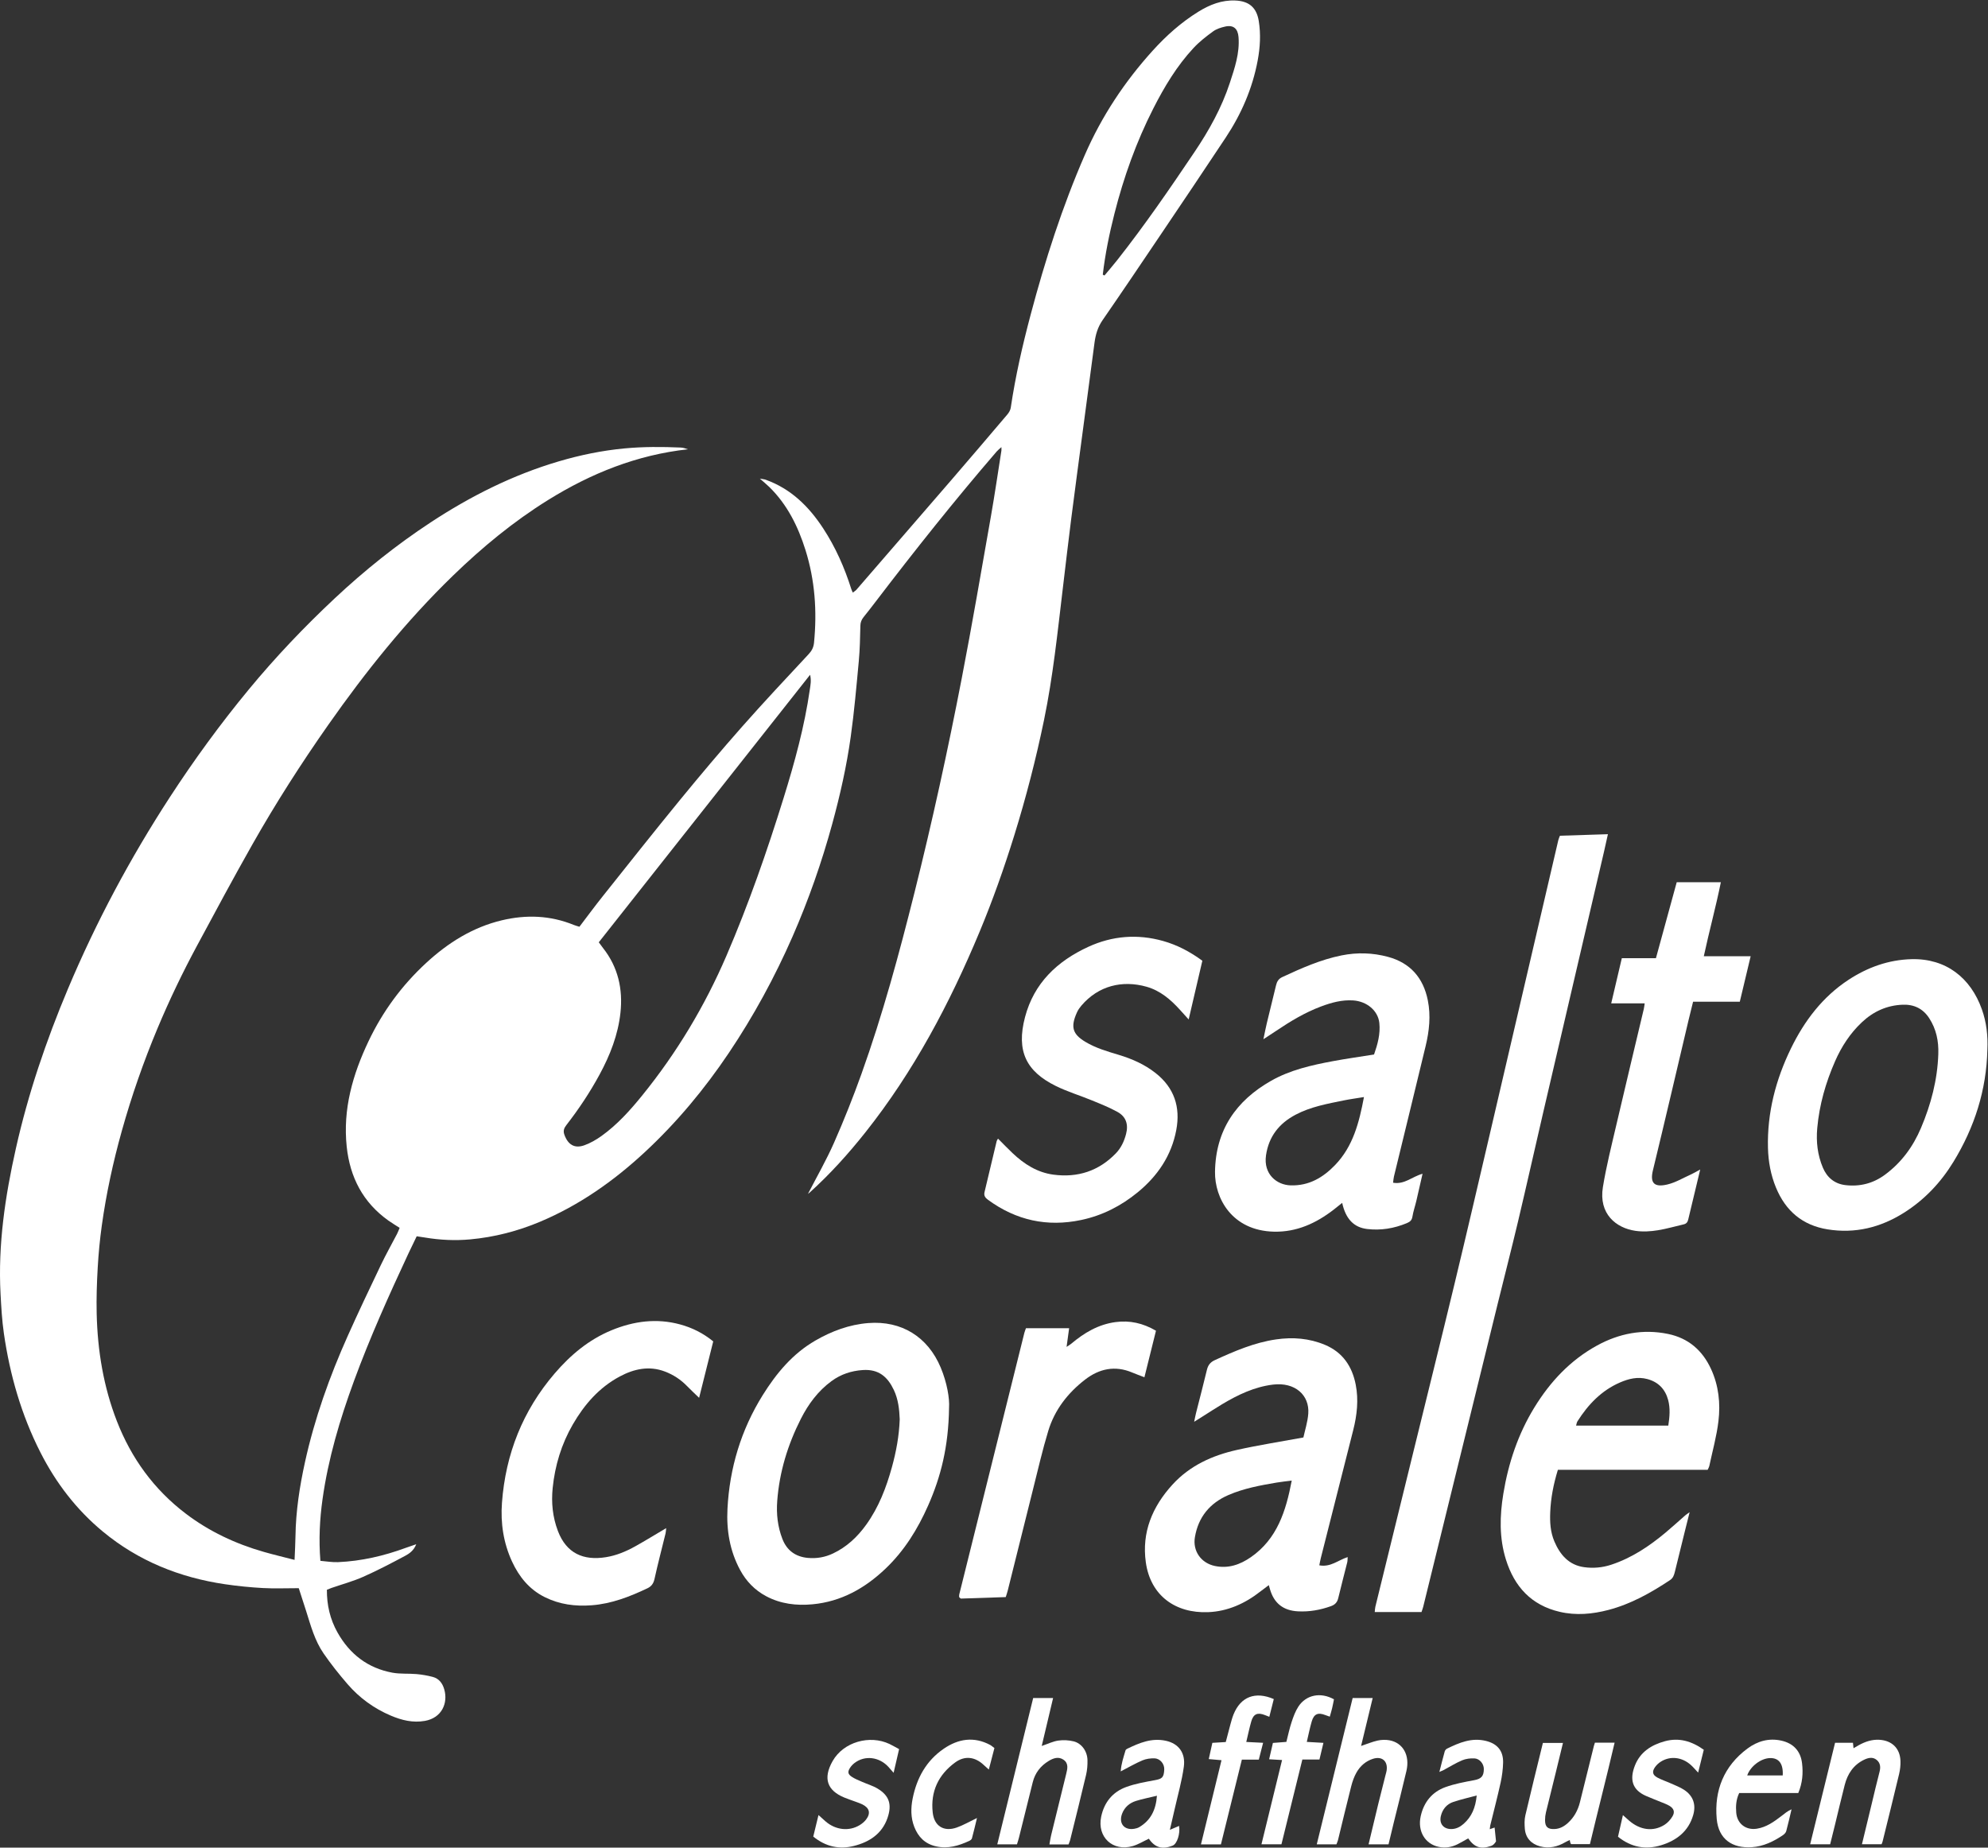 <?xml version="1.0" encoding="UTF-8" standalone="no"?>
<svg xmlns="http://www.w3.org/2000/svg" xmlns:svg="http://www.w3.org/2000/svg" version="1.1" id="svg2" width="493.563" height="458.729" viewBox="0 0 493.563 458.729">
  <rect x="0" y="0" width="493.563" height="458.729" fill="#333333" stroke="none"/>
  <defs id="defs6"></defs>
  <g id="g8" transform="matrix(1.333,0,0,-1.333,1.4387755e-5,458.73)">
    <g id="g10" transform="scale(0.1)" style="fill:#ffffff;fill-opacity:1">
      <path d="m 1055.24,1346.31 c 22.97,29.58 43.61,60.68 61.48,93.65 19.6,36.16 34.45,74.1 38.87,115.1 4.73,43.93 -4.34,84.93 -32.39,120.45 -2.39,3.03 -4.61,6.21 -7.97,10.75 l 393.57,498.28 c 2.57,-10.81 0.7,-19.18 -0.48,-27.38 -9.89,-68.86 -28.26,-135.73 -48.82,-201.98 -30.93,-99.67 -65.26,-198.18 -106.53,-294.07 -40.32,-93.67 -92.39,-180.51 -156.63,-259.82 -22.63,-27.95 -46.7,-54.76 -76.16,-75.83 -9.75,-6.97 -20.56,-13.21 -31.79,-17.24 -18.39,-6.57 -30.53,1.16 -37.22,19.63 -2.83,7.82 -0.29,12.84 4.07,18.46 z M 2075.7,3043.57 c 17.23,67.9 40.66,133.52 72.48,195.98 20.54,40.32 43.74,79.03 74.7,112.31 10.79,11.61 23.58,21.58 36.44,30.95 6.4,4.66 14.78,7.31 22.67,9.07 15.29,3.41 23.52,-3.85 24.78,-19.69 2.36,-29.82 -7.09,-57.39 -16.11,-84.94 -15.22,-46.45 -38.74,-88.71 -65.93,-129.12 -46.05,-68.42 -92.72,-136.39 -143.83,-201.19 -7.71,-9.78 -15.89,-19.19 -23.84,-28.77 -1.05,0.54 -2.08,1.08 -3.13,1.62 4.48,38.44 12.24,76.27 21.77,113.78 z M 1200.56,1295.03 c 59.67,55.36 111.47,117.61 156.87,185.16 46.17,68.69 85.52,141.06 118.72,216.87 29.83,68.15 54.32,138.15 73.92,209.84 14.59,53.35 26.74,107.34 34.4,162.09 6.57,46.97 10.68,94.29 15.08,141.53 2.01,21.71 2.36,43.6 2.89,65.42 0.15,6.29 2.1,11.14 5.87,15.85 7.9,9.84 15.64,19.81 23.29,29.84 72.45,94.91 146.74,188.33 224.72,278.78 2.25,2.61 5.08,4.72 8.81,8.14 0,-3.67 0.19,-5.15 -0.03,-6.57 -6.43,-40.66 -12.34,-81.41 -19.47,-121.95 -17.74,-100.72 -34.96,-201.54 -54.37,-301.94 -25.85,-133.8 -54.92,-266.94 -88.04,-399.16 -28.54,-113.92 -59.16,-227.27 -98.8,-337.91 -15.53,-43.35 -32.59,-86.26 -51.19,-128.39 -14.41,-32.6 -32.3,-63.67 -48.39,-94.94 0.44,0.35 1.84,1.29 3.07,2.41 37.92,34.26 72.06,72.07 103.78,112.04 90.09,113.52 157.18,240.25 212.68,373.46 24.46,58.7 45.68,118.63 64.57,179.39 22.03,70.92 40.56,142.73 55.58,215.46 16.68,80.78 25.1,162.73 34.89,244.49 5.18,43.28 10.17,86.59 15.67,129.83 7.04,55.23 14.51,110.42 21.83,165.62 7.19,54.27 14.45,108.53 21.62,162.79 1.99,15.03 6.04,28.88 14.96,41.79 36.71,53.12 72.78,106.67 108.87,160.22 40.44,60.01 80.9,120 120.82,180.34 28.94,43.75 49.49,91.15 59.2,142.99 4.59,24.5 6.04,49.02 2.03,73.73 -4.07,25.09 -18.06,37.01 -43.58,38.13 -25.4,1.1 -47.75,-7.83 -68.66,-20.73 -32,-19.75 -59.77,-44.52 -85.06,-72.4 -52.64,-58.07 -95.34,-122.68 -126.61,-194.41 -41.95,-96.25 -73.94,-196.02 -100.89,-297.41 -15.21,-57.21 -28.41,-114.84 -37.09,-173.46 -0.65,-4.42 -3.33,-9.04 -6.28,-12.53 -34.84,-41.06 -69.77,-82.04 -104.94,-122.82 -58.6,-67.96 -117.37,-135.78 -176.13,-203.6 -1.68,-1.94 -4.07,-3.27 -6.85,-5.44 -1.34,3.12 -2.23,4.78 -2.79,6.55 -12.62,40 -29.42,78.05 -52.46,113.22 -26.69,40.76 -60.07,73.61 -106.96,90.44 -2.62,0.94 -5.53,1.09 -10.87,2.07 7.35,-6.48 12.61,-10.75 17.44,-15.46 33.58,-32.79 53.68,-73.52 67.5,-117.53 17.66,-56.26 21.7,-113.96 15.93,-172.53 -0.86,-8.77 -4.09,-15.06 -10.1,-21.5 -41.66,-44.73 -83.54,-89.3 -123.99,-135.12 -39.48,-44.72 -77.94,-90.39 -115.74,-136.55 -48.57,-59.32 -96.13,-119.47 -143.91,-179.44 -14.76,-18.53 -28.8,-37.62 -43.21,-56.52 -4.01,1.28 -7.31,2.09 -10.43,3.36 -43.78,17.86 -88.718,19.49 -134.218,8.61 -54.301,-12.99 -100.055,-41.86 -140.59,-79.19 -45.129,-41.56 -80.981,-90.21 -107.418,-145.72 -29.656,-62.28 -48.176,-126.84 -40.758,-196.72 6.035,-56.91 30.242,-103.77 77.496,-137.49 6.653,-4.76 13.715,-8.92 21.074,-13.67 -1.695,-4.01 -2.945,-7.61 -4.683,-10.97 -10.063,-19.39 -20.84,-38.44 -30.258,-58.14 -20.918,-43.76 -41.762,-87.569 -61.578,-131.831 -33.969,-75.89 -61.844,-153.988 -79.75,-235.308 -10.012,-45.461 -17.086,-91.442 -17.738,-138.2 -0.196,-13.929 -1.047,-27.859 -1.688,-43.98 -20.074,5.187 -38.855,9.617 -57.375,14.93 C 438.496,566.02 389.473,589 345.703,622.332 286.625,667.309 244.633,725.23 217.758,794.23 192.66,858.648 181.68,925.891 180.059,994.68 c -0.672,28.57 0.312,57.24 1.945,85.79 1.488,26.09 3.984,52.2 7.582,78.07 8.285,59.62 21.055,118.37 37.266,176.33 18.187,65.02 40.375,128.66 66.453,190.97 21.945,52.43 46.496,103.6 73.398,153.62 34.024,63.27 67.981,126.6 103.375,189.11 43.324,76.51 90.719,150.54 141.235,222.53 69.546,99.12 144.957,193.29 232.078,277.78 54.554,52.9 112.808,101.01 177.429,141.16 80.07,49.75 165.73,84.13 260.42,94.48 -4.4,1.6 -8.91,3.04 -13.47,3.24 -34.93,1.53 -69.79,1.66 -104.72,-1.63 -41.71,-3.92 -82.42,-12.33 -122.47,-24.14 C 955.129,2556.77 876.406,2517.2 802.184,2468.41 738.34,2426.45 678.922,2378.87 623.156,2326.62 566.371,2273.41 512.875,2217.13 463.359,2157.16 410.465,2093.1 361.566,2026.07 316.25,1956.41 242.477,1842.98 178.969,1724.11 126.484,1599.41 85.953,1503.11 52.496,1404.46 29.586,1302.34 9.566,1213.12 -3.891,1123.26 1.012,1031.48 2.324,1006.85 3.711,982.078 7.242,957.691 18.422,880.398 39.766,806.082 75.277,736.18 104.246,679.16 142.539,629.23 191.793,588.52 c 65.988,-54.54 142.773,-85.418 227.078,-97.848 23.449,-3.461 47.141,-5.82 70.801,-7.141 21.203,-1.191 42.516,-0.25 66.773,-0.25 4.535,-14.031 9.203,-28.203 13.688,-42.422 8.601,-27.32 16.105,-55.289 32.539,-79.109 13.719,-19.898 28.883,-38.941 44.691,-57.238 22.184,-25.66 49.282,-45.34 80.563,-58.602 20.187,-8.558 41.113,-13.82 63.582,-9.789 31.379,5.629 43.289,33.117 35.93,58.688 -3.333,11.57 -9.934,20.281 -21.782,23.312 -9.765,2.508 -19.836,4.277 -29.875,5.168 -14.957,1.32 -30.316,-0.109 -44.957,2.609 -45.742,8.481 -79.472,34.481 -102.164,74.801 -13.836,24.59 -20.047,51.192 -19.801,79.653 3.246,1.277 5.864,2.429 8.559,3.359 19.695,6.828 39.988,12.301 58.973,20.711 26.57,11.777 52.39,25.316 78.043,39.008 8.043,4.289 16.242,9.91 20.839,21.711 -7.906,-2.731 -13.753,-4.621 -19.519,-6.743 -40.75,-15 -82.664,-24.707 -126.106,-26.617 -10.847,-0.48 -21.804,1.539 -32.91,2.43 -3.168,39.551 -1.285,77.129 3.942,114.449 10.593,75.77 32.273,148.68 58.55,220.352 29.762,81.179 65.235,159.908 101.731,238.198 4.863,10.44 9.984,20.76 15.16,31.5 5.953,-0.9 10.715,-1.55 15.449,-2.34 27.895,-4.67 56.082,-6.02 84.098,-3.45 45.145,4.14 88.75,15.36 130.592,33.02 72.92,30.76 136.63,75.59 194.3,129.09" style="fill:#ffffff;fill-opacity:1;fill-rule:nonzero;stroke:none" id="path12"></path>
      <path d="m 2561.64,448.879 c -0.76,-3.07 -0.77,-6.32 -1.18,-10.02 29.56,0 58.07,0 87.08,0 1.19,3.602 2.43,6.711 3.22,9.922 12.07,48.957 24.08,97.949 36.11,146.918 34.14,138.93 68.25,277.852 102.44,416.771 12.63,51.33 25.86,102.52 38.05,153.96 15.98,67.45 31.11,135.09 46.77,202.62 17.85,76.98 35.88,153.93 53.82,230.88 19.83,84.99 39.67,169.96 59.47,254.95 2.37,10.18 4.56,20.39 7.31,32.73 -31.04,-0.99 -59.97,-1.92 -89.39,-2.87 -1.11,-2.98 -2.39,-5.57 -3.02,-8.31 -11.93,-50.98 -23.78,-101.98 -35.65,-152.97 -30.25,-129.85 -60.42,-259.71 -90.77,-389.53 -22.07,-94.42 -43.98,-188.86 -66.68,-283.13 -25.66,-106.538 -52.11,-212.902 -78.23,-319.351 -23.12,-94.179 -46.29,-188.371 -69.35,-282.57" style="fill:#ffffff;fill-opacity:1;fill-rule:nonzero;stroke:none" id="path14"></path>
      <path d="m 2486.72,1271.52 c -22.55,-23.44 -48.87,-39.11 -83.18,-37.97 -25.69,0.85 -50.67,20.89 -45.6,55.93 5.1,35.18 24.55,59.47 54.92,75.57 28.15,14.92 59.35,20.5 90.19,26.77 11.68,2.37 23.53,3.93 37.32,6.2 -9.01,-48.18 -20.55,-92.08 -53.65,-126.5 z m -26.13,295.28 c 19.19,7.16 38.71,12.58 59.6,11.21 25.66,-1.69 46.39,-19.07 48.82,-41.94 2.2,-20.7 -3.32,-40.13 -9.85,-58.8 -26.43,-4.23 -51.85,-7.75 -77.05,-12.47 -39.66,-7.42 -79.19,-16.35 -114.61,-36.45 -65.59,-37.22 -103.45,-92.31 -104.55,-169.64 -0.68,-48.76 31.2,-109.55 109.76,-111.42 42.15,-0.99 78.38,15.61 111.12,40.89 5.21,4.02 10.3,8.19 15.98,12.72 6.6,-30.23 22.03,-45.77 46.56,-48.66 25.58,-3.02 49.97,1.06 73.69,10.87 5.95,2.47 9.43,5.19 10.55,12.06 1.64,10.01 5.02,19.72 7.36,29.63 3.86,16.27 7.48,32.61 11.53,50.33 -19.18,-5.14 -33.32,-20.38 -54.91,-16.69 0.66,4.88 0.81,8.26 1.6,11.48 19.67,81.07 39.59,162.07 59.07,243.18 6.72,27.98 9.81,56.37 4.07,85 -8.4,41.9 -32.62,69.83 -74.25,81.05 -28.44,7.68 -57.36,8.54 -86.41,2.7 -38.91,-7.83 -74.76,-23.81 -110.45,-40.39 -7.02,-3.25 -9.94,-8.36 -11.6,-15.32 -5.62,-23.59 -11.56,-47.11 -17.21,-70.69 -2.08,-8.7 -3.73,-17.5 -6.31,-29.74 9.7,6.36 16.53,10.72 23.24,15.26 26.62,17.96 54.02,34.53 84.25,45.83" style="fill:#ffffff;fill-opacity:1;fill-rule:nonzero;stroke:none" id="path16"></path>
      <path d="m 2329.81,541.082 c -20.05,-13.934 -42.09,-21.742 -67.16,-16.441 -25.79,5.461 -41.51,27.879 -37.13,53.691 6.36,37.539 27.9,63.457 62.35,78.406 28.65,12.434 59.27,18.032 89.9,23.242 8.89,1.508 17.89,2.372 28.09,3.692 -10.82,-56.981 -27.17,-108.613 -76.05,-142.59 z m 190.53,236.477 c 7.09,28.019 10.27,56.351 4.66,84.972 -6.68,33.989 -24.29,60.09 -57.1,73.899 -29.38,12.379 -60.15,14.742 -91.38,10.191 -40.31,-5.883 -77.29,-21.84 -113.99,-38.633 -8.38,-3.847 -12.57,-9.386 -14.67,-18.117 -6.45,-26.883 -13.5,-53.621 -20.26,-80.43 -1.15,-4.582 -1.98,-9.25 -3.46,-16.242 6.09,3.832 10.12,6.36 14.15,8.891 12.74,8.019 25.34,16.289 38.25,24.012 29.35,17.539 60.02,32.16 94.4,36.347 40.91,4.973 68.36,-19.508 65.72,-54.269 -1.2,-15.641 -6.26,-30.989 -9.08,-44.192 -43.06,-7.968 -83.77,-14.238 -123.86,-23.226 -45.7,-10.231 -87.54,-29.032 -119.96,-64.543 -37.51,-41.09 -57.56,-88.899 -49.65,-144.91 8.78,-62.09 55.34,-95.118 116.07,-92.688 36.38,1.457 68.63,16.051 97.27,38.5 4.83,3.789 9.81,7.399 15.7,11.84 1.07,-3.75 1.69,-5.949 2.33,-8.141 7.64,-25.929 24.91,-39.281 51.98,-40.679 21.18,-1.11 41.48,2.488 61.39,9.629 7.65,2.761 11.79,7.152 13.66,15.109 5.24,22.191 11.18,44.211 16.67,66.332 0.75,2.969 0.57,6.16 0.87,9.98 -17.79,-5.711 -32.05,-19.339 -52.85,-15.312 1.04,5.031 1.74,9.191 2.77,13.269 20.1,79.473 40.25,158.942 60.37,238.411" style="fill:#ffffff;fill-opacity:1;fill-rule:nonzero;stroke:none" id="path18"></path>
      <path d="m 3107.2,786.109 c -57.63,0 -114.21,0 -171.73,0 0.85,2.789 1.12,5.719 2.52,7.922 19.85,31.258 44.58,57.348 79.19,72.36 16.14,6.988 32.84,11.179 50.73,6.468 20.69,-5.461 33.56,-18.89 38.98,-38.968 4.18,-15.512 2.84,-31.422 0.31,-47.782 z m 79.68,105.231 c -16.04,34.93 -42.29,57.691 -80.23,65.492 -46.68,9.598 -90.93,1.047 -132.2,-21.594 -49.74,-27.269 -87.29,-67.429 -116.74,-115.468 -30.36,-49.508 -48.4,-103.649 -57.75,-160.59 -6.73,-40.961 -7.81,-82.129 4.79,-122.52 15.77,-50.57 47.33,-85.121 100.2,-97.422 30.44,-7.09 60.71,-4.34 90.63,3.492 41.89,10.95 78.99,31.829 114.77,55.551 6.09,4.039 7.63,9.75 9.15,15.77 6.37,25.398 12.54,50.859 18.81,76.301 2.64,10.687 5.35,21.367 8.63,34.468 -4.09,-2.941 -6.11,-4.16 -7.86,-5.691 -12.43,-10.828 -24.59,-21.988 -37.25,-32.559 -30.38,-25.34 -62.91,-47.058 -100.94,-59.601 -16.54,-5.457 -33.55,-6.891 -50.36,-4.59 -28.4,3.891 -44.89,22.992 -55.55,48.09 -7.41,17.41 -8.46,35.75 -7.68,54.301 1.09,26.242 5.92,51.761 14.25,78.941 94.11,0 186.78,0 278.93,0 1.49,3.277 2.64,4.961 3.03,6.809 5.94,27.96 13.74,55.691 17.1,83.949 3.93,33 0.46,65.961 -13.73,96.871" style="fill:#ffffff;fill-opacity:1;fill-rule:nonzero;stroke:none" id="path20"></path>
      <path d="m 1551.34,547.859 c -14.86,-7.007 -30.4,-9.699 -46.69,-8.199 -22.95,2.102 -39.14,13.899 -47.41,35.262 -8.83,22.797 -11.51,46.398 -9.63,71.09 4.11,54.039 19.6,104.539 43.95,152.57 13.98,27.59 32.04,52.02 57.28,70.477 17.26,12.621 36.65,19.05 58.05,20.5 30.16,2.031 46.55,-13.129 57.93,-37.207 8.24,-17.43 10.2,-36.204 10.91,-54.68 -1.13,-30.692 -6.58,-60.16 -14.59,-89.16 -10.5,-38.063 -24.55,-74.614 -47.82,-107 -16.39,-22.813 -36.29,-41.524 -61.98,-53.653 z m 177.2,89.11 c 23.8,53.781 38.06,109.801 39.07,182.511 1.19,16.981 -3.69,46.418 -15.51,74.661 -24,57.39 -73.16,87.738 -134.79,82.937 -35.49,-2.758 -68.14,-14.969 -98.65,-32.558 -42.31,-24.399 -72.74,-61.032 -98.08,-101.68 -40.31,-64.649 -61.73,-135.738 -65.66,-211.711 -2.06,-39.75 4.29,-78.379 23.57,-114.008 11.37,-21.051 27.24,-37.492 48.51,-48.82 27.17,-14.449 56.41,-17.832 86.21,-15.051 53.41,4.969 97.62,29.789 135.97,66.281 35.06,33.36 59.94,73.578 79.36,117.438" style="fill:#ffffff;fill-opacity:1;fill-rule:nonzero;stroke:none" id="path22"></path>
      <path d="m 3610.1,1478.18 c -1.6,-48.09 -13.6,-93.77 -32.34,-137.9 -14.73,-34.68 -36.23,-64.06 -66.67,-86.67 -22.16,-16.44 -47.02,-22.82 -74.16,-19.58 -20.04,2.4 -34.02,14.08 -41.75,32.32 -9.97,23.55 -12.85,48.05 -10.55,73.84 3.91,43.6 15.76,84.81 33.21,124.56 11.99,27.31 28.05,52.04 50.04,72.7 21.42,20.13 46.56,31.42 75.86,32.57 20.86,0.81 37.73,-7.09 49.43,-25.14 13.19,-20.37 17.77,-42.75 16.93,-66.7 z m 81.2,83.07 c -20.87,58.92 -67.02,95.2 -130.93,93.59 -43.06,-1.08 -82.12,-15.27 -117.46,-38.42 -48.36,-31.68 -82.37,-76.64 -107.34,-127.99 -28.36,-58.3 -44.41,-119.94 -42.72,-185.39 0.66,-25.42 5.2,-50.13 14.93,-73.7 17.88,-43.32 49.22,-70.15 96.01,-77.73 51.26,-8.29 98.41,3.38 141.86,30.65 38.5,24.16 69.03,56.47 92.68,95.18 39.2,64.22 61.52,133.59 63.14,209.11 1.16,25.6 -1.61,50.57 -10.17,74.7" style="fill:#ffffff;fill-opacity:1;fill-rule:nonzero;stroke:none" id="path24"></path>
      <path d="m 2078.46,1293.38 c -31.89,-33.12 -71.23,-45.9 -116.43,-39.89 -30,3.98 -54.49,19.58 -76.06,40.03 -9.1,8.62 -17.8,17.69 -27.19,27.07 -1.27,-2.38 -2.18,-3.46 -2.48,-4.69 -7.54,-31.59 -14.92,-63.22 -22.58,-94.79 -1.67,-6.88 1.41,-10.79 6.53,-14.53 52.32,-38.22 110.04,-50.94 173.56,-37.51 39.36,8.31 74.07,26.11 104.95,51.37 37.19,30.44 63.06,68.33 72.06,116.26 8.02,42.75 -3.82,78.69 -38.6,106.08 -20.54,16.18 -43.98,26.45 -68.8,33.92 -21.37,6.43 -42.84,12.62 -62.16,24.29 -23.49,14.18 -27.92,27.49 -15.22,55.16 1.99,4.36 4.88,8.46 8.01,12.13 31.8,37.34 76.45,47.87 121.32,35.23 25.62,-7.23 45.16,-24 62.63,-43.38 4.75,-5.28 9.51,-10.53 15.88,-17.59 8.86,38.02 17.16,73.61 25.49,109.37 -22.96,16.88 -46.98,29.48 -73.3,36.85 -47.59,13.34 -94.47,9.62 -139.24,-11 -57.67,-26.56 -100.9,-67.23 -117.68,-130.66 -16.9,-63.87 2.57,-101.36 57.11,-128.35 21.63,-10.7 45.06,-17.74 67.47,-26.96 16.11,-6.62 32.44,-13.08 47.62,-21.49 16.04,-8.87 20.58,-23.39 15.92,-41.17 -3.51,-13.4 -9.24,-25.81 -18.81,-35.75" style="fill:#ffffff;fill-opacity:1;fill-rule:nonzero;stroke:none" id="path26"></path>
      <path d="m 1138.86,963.621 c -42.22,-17.422 -76.35,-46.07 -105.72,-80.312 -59.484,-69.329 -91.538,-150.231 -98.238,-241.071 -2.789,-37.789 2.754,-74.687 18.77,-109.359 13.148,-28.457 32.195,-51.988 60.928,-66.25 27.61,-13.688 56.66,-17.539 87.44,-15.188 37.16,2.848 70.68,15.957 103.69,31.59 7.48,3.528 11.4,8.891 13.29,17.457 6.26,28.422 13.7,56.571 20.59,84.84 0.7,2.852 0.71,5.863 1.15,9.801 -20.21,-11.938 -38.78,-23.399 -57.83,-34.008 -17,-9.473 -34.99,-16.992 -54.34,-20.101 -42.21,-6.821 -73.68,7.312 -89.43,48.628 -9.94,26.09 -12.55,53.051 -9.8,80.184 4.24,41.898 16.33,81.809 37.53,118.449 21.52,37.188 49.17,68.899 87.56,89.367 26.43,14.102 54.56,20.321 84.05,9.114 15.63,-5.942 29.35,-14.942 41.07,-27 6.83,-7.043 14.04,-13.703 22.53,-21.922 9.15,36.531 17.61,70.351 26.3,105.09 -18.96,15.461 -39.28,25.492 -61.52,31.558 -43.95,12.012 -86.6,6.211 -128.02,-10.867" style="fill:#ffffff;fill-opacity:1;fill-rule:nonzero;stroke:none" id="path28"></path>
      <path d="m 3061.57,1562.03 c -17.09,-72.18 -34.47,-144.29 -51.29,-216.52 -8.91,-38.23 -18.53,-76.39 -24.87,-115.05 -8.23,-50.13 24.64,-76.42 60.54,-81.61 14.25,-2.06 28.1,-1.13 41.81,1.07 16.2,2.6 32.06,7.3 48.09,10.98 4.84,1.11 7.28,3.96 8.42,8.8 7.09,30.04 14.37,60.04 22.38,93.34 -7.67,-4.11 -12.47,-7.02 -17.54,-9.3 -14.54,-6.53 -28.68,-15.12 -43.96,-18.65 -23.15,-5.35 -32.58,1.81 -26.59,26.43 22.57,92.81 44.15,185.85 66.14,278.79 2.66,11.25 5.51,22.45 8.67,35.28 29.13,0 57.6,0 87.01,0 6.86,28.74 13.35,55.9 20.24,84.76 -29.87,0 -58.2,0 -87.26,0 10.1,47.11 22.55,92.13 31.72,137.75 -28.38,0 -54.88,0 -82.2,0 -13.08,-47.8 -25.81,-94.35 -38.7,-141.44 -21.69,0 -42,0 -63.53,0 -6.61,-28.13 -13.06,-55.56 -19.77,-84.12 22.04,0 41.83,0 62.35,0 -0.62,-4.01 -0.9,-7.32 -1.66,-10.51" style="fill:#ffffff;fill-opacity:1;fill-rule:nonzero;stroke:none" id="path30"></path>
      <path d="m 1786.38,467.488 c -0.01,-0.468 0.14,-1 0.39,-1.386 0.22,-0.364 0.68,-0.582 2.74,-2.211 26.79,0.89 55.24,1.839 83.71,2.8 1.49,4.821 2.79,8.45 3.71,12.18 15.76,63.027 31.36,126.098 47.22,189.117 9.11,36.192 17.42,72.641 28.27,108.321 11.91,39.211 36.38,70.64 68.61,95.492 26.3,20.269 55.58,26.668 87.45,13.258 7.04,-2.969 14.24,-5.547 23,-8.93 7.32,29.461 14.39,57.902 21.54,86.68 -24.45,14.191 -48.81,19.621 -75.29,16.082 -32.04,-4.282 -58.37,-19.911 -82.49,-40.27 -2.22,-1.859 -4.81,-3.269 -8.73,-5.91 1.78,12.949 3.23,23.629 4.76,34.789 -28.03,0 -54.13,0 -80.41,0 -1.14,-3.281 -2.31,-5.941 -3,-8.711 -40.43,-162.32 -80.83,-324.641 -121.19,-486.969 -0.35,-1.39 -0.25,-2.89 -0.29,-4.332" style="fill:#ffffff;fill-opacity:1;fill-rule:nonzero;stroke:none" id="path32"></path>
      <path d="m 1999.57,198 c -9.14,2.25 -19.28,2.77 -28.58,1.41 -9.77,-1.43 -19.08,-6.031 -30.78,-10 7.15,30.102 14.01,59.059 21.18,89.231 -12.92,0 -24.68,0 -37.1,0 -22.31,-90.911 -44.46,-181.211 -66.86,-272.52 13.12,0 24.63,0 36.66,0 1.34,4.457 2.74,8.527 3.78,12.699 8.58,34.352 17.06,68.731 25.63,103.078 4.34,17.403 14.66,30.473 29.81,39.653 8.57,5.199 18.16,8.551 27.39,2.25 9.86,-6.731 7.53,-16.672 5.1,-26.449 -9.51,-38.121 -18.83,-76.293 -28.12,-114.473 -1.31,-5.379 -2.03,-10.898 -3.13,-16.937 12.67,0 23.75,0 35.56,0 1.33,3.527 2.41,5.75 2.99,8.09 10.01,40.5 20.18,80.957 29.73,121.571 2.08,8.847 2.8,18.25 2.6,27.367 -0.35,16.57 -10.83,31.332 -25.86,35.031" style="fill:#ffffff;fill-opacity:1;fill-rule:nonzero;stroke:none" id="path34"></path>
      <path d="m 2587.5,200.031 c -6.98,1.239 -14.65,0.957 -21.58,-0.562 -9.69,-2.129 -18.99,-6.059 -30.89,-10.039 7.33,30.3 14.32,59.211 21.59,89.261 -13.07,0 -24.83,0 -37.29,0 C 2497,187.68 2474.86,97.43 2452.47,6.18 c 12.83,0 24.34,0 36.65,0 1.24,3.352 2.31,5.57 2.89,7.91 8.19,33.43 16.1,66.93 24.62,100.269 2.25,8.821 5.35,17.75 9.83,25.621 6.87,12.079 17.21,21.192 30.68,25.508 16.88,5.41 28.07,-4.437 25.45,-21.867 -0.43,-2.859 -1.35,-5.652 -2.07,-8.461 -4.49,-17.879 -9.1,-35.711 -13.47,-53.609 -6.06,-24.801 -11.93,-49.652 -18.11,-75.41 12.81,0 24.33,0 37.17,0 3.39,14.07 6.72,28.121 10.15,42.129 7.74,31.531 15.85,62.992 23.2,94.621 6.78,29.148 -6.4,52.621 -31.96,57.14" style="fill:#ffffff;fill-opacity:1;fill-rule:nonzero;stroke:none" id="path36"></path>
      <path d="m 2122.11,38.34 c -2.81,-1.691 -6.25,-2.66 -9.52,-3.199 -18.9,-3.172 -29.62,10.328 -22.57,28.41 4.71,12.078 13.94,19.801 25.93,23.52 11.92,3.699 24.24,6.059 38.85,9.609 -1.93,-26.461 -11.58,-45.691 -32.69,-58.34 z m 49.47,160.691 c -26.61,5.828 -49.54,-3.89 -72.4,-14.961 -1.2,-0.57 -2.59,-1.769 -2.93,-2.961 -3.63,-12.539 -8.02,-24.961 -8.92,-39.07 14.62,7.551 27.18,14.902 40.47,20.539 6.87,2.922 15.09,4.024 22.61,3.731 10.68,-0.411 18.58,-10.7 18,-21.028 -0.82,-14.64 -4.01,-17.121 -17.38,-19.582 -18.04,-3.32 -36.41,-6.488 -53.53,-12.75 -25.37,-9.277 -40.98,-28.629 -46.58,-55.328 -7.91,-37.781 21.6,-65.52 58.77,-54.691 10.44,3.039 20.01,9.039 30.08,13.742 11.25,-16.613 24.91,-20.66 44.47,-12.801 8.03,3.23 14.19,22.09 11.82,36.629 -4.44,-1.898 -8.83,-3.762 -17.17,-7.32 3.45,14.922 6.2,26.551 8.82,38.211 5.93,26.438 13.55,52.66 17.18,79.418 3.43,25.339 -9.51,43.011 -33.31,48.222" style="fill:#ffffff;fill-opacity:1;fill-rule:nonzero;stroke:none" id="path38"></path>
      <path d="m 2790.17,21.699 c 1.39,5.582 1.95,11.973 1.46,18.531 v 0 c 0.49,-6.559 -0.07,-12.949 -1.46,-18.531" style="fill:#ffffff;fill-opacity:1;fill-rule:nonzero;stroke:none" id="path40"></path>
      <path d="m 2725.89,44.262 c -6.32,-5.57 -13.43,-9.34 -22.13,-9.613 -14.9,-0.469 -23.7,9.832 -20.12,24.41 3.07,12.531 10.83,21.93 23.04,26.062 13.53,4.559 27.54,7.648 43.68,12.027 -2.22,-23.047 -9.56,-39.789 -24.47,-52.887 z m 41.68,154.539 c -26.41,6.5 -49.59,-3.153 -72.42,-14.371 -1.89,-0.918 -3.81,-3.211 -4.37,-5.25 -3.35,-11.942 -6.31,-24 -9.95,-38.168 4.42,1.949 6.18,2.597 7.82,3.468 11.53,6.161 22.69,13.18 34.68,18.231 6.86,2.898 15.1,3.879 22.62,3.551 10.04,-0.453 17.74,-10.18 17.69,-19.891 -0.07,-13.68 -5.16,-18.301 -18.12,-20.742 -18.02,-3.359 -36.33,-6.719 -53.48,-12.93 -24.93,-9.008 -40.2,-28.129 -45.97,-54.07 -6.18,-27.797 7.91,-51.641 33.4,-57.148 12.25,-2.641 24.14,-0.691 35.31,4.891 6.73,3.359 13.19,7.27 19.68,10.879 11.97,-17.07 23.54,-20.711 42.98,-13.961 3.48,1.199 6.54,4.242 8.92,8.492 l -2.66,25.688 c -2.77,-0.957 -5.71,-1.98 -9.02,-3.129 0.53,3.871 0.62,5.738 1.05,7.52 6.42,26.359 13.32,52.621 19.15,79.11 2.68,12.191 4.34,24.82 4.65,37.301 0.53,22.039 -10.7,35.289 -31.96,40.531" style="fill:#ffffff;fill-opacity:1;fill-rule:nonzero;stroke:none" id="path42"></path>
      <path d="m 3320.32,134.531 h -66.12 c 5.92,17.129 25.65,31.957 42.59,32.309 16.39,0.34 24.78,-10.539 23.53,-32.309 z m -2.42,64.758 c -23.29,5.242 -44.62,-0.891 -63.2,-14.668 -43.93,-32.582 -62.13,-77.992 -57.32,-131.101 3.41,-37.668 28.87,-55.148 65.61,-52.66 21.21,1.43 40.2,10.539 57.68,22.402 2.62,1.777 5.41,4.649 6.19,7.527 3.67,13.449 6.66,27.07 9.89,40.641 -7.57,-3.289 -12.93,-7.988 -18.57,-12.328 -13.92,-10.68 -28.1,-20.992 -46.06,-23.82 -20.41,-3.223 -36.75,9.32 -38.39,29.91 -0.96,12.078 -0.41,24.148 5.52,36.547 36.78,0 73.59,0 110.04,0 7.87,18.703 9.24,37 7.03,55.492 -2.69,22.579 -16.01,37.008 -38.42,42.059" style="fill:#ffffff;fill-opacity:1;fill-rule:nonzero;stroke:none" id="path44"></path>
      <path d="m 2968.49,188.93 c -8.64,-34.84 -17.19,-69.692 -25.92,-104.508 -3.74,-14.91 -10.85,-27.992 -22.36,-38.441 -6.99,-6.359 -14.93,-10.801 -24.58,-11.301 -12.88,-0.68 -18.02,4 -17.98,16.742 0.01,4.797 0.58,9.719 1.7,14.387 6.02,24.992 12.32,49.902 18.46,74.851 4.38,17.828 8.67,35.66 13.22,54.371 -13.26,0 -25.13,0 -37.39,0 -11.12,-45.582 -22.26,-90.25 -32.71,-135.07 -1.83,-7.871 -1.58,-16.48 -0.94,-24.652 1.31,-16.93 11.7,-28.367 28.27,-32.859 17.03,-4.621 32.58,-0.789 47.39,7.84 2.43,1.422 5.06,2.512 8.05,3.98 0.42,-2.188 0.54,-3.531 0.96,-4.781 0.42,-1.25 1.14,-2.387 1.39,-2.93 12.18,0 23.61,0 35.18,0 15.11,63.41 31.21,125.492 45.99,188.961 -13.37,0 -24.44,0 -36.67,0 -0.94,-2.981 -1.6,-4.758 -2.06,-6.59" style="fill:#ffffff;fill-opacity:1;fill-rule:nonzero;stroke:none" id="path46"></path>
      <path d="m 3499.8,200.93 c -13.56,0.672 -25.77,-3.52 -37.44,-9.86 -3.3,-1.789 -6.51,-3.769 -10.17,-5.89 -0.42,4.011 -0.74,7.09 -1.06,10.14 -11.47,0 -22.02,0 -33.32,0 -15.47,-63.019 -30.8,-125.519 -46.41,-189.058 12.68,0 24.17,0 37.24,0 3.07,12.367 6.03,24.098 8.9,35.859 6.09,24.938 11.88,49.961 18.27,74.82 5.29,20.618 16.3,37.27 36.07,46.797 7.67,3.703 16.1,5.692 23.36,-0.277 7.06,-5.801 7.67,-13.723 5.33,-22.539 -5.2,-19.672 -9.72,-39.512 -14.51,-59.293 -6.01,-24.828 -11.99,-49.668 -18.17,-75.238 13.14,0 25.02,0 36.56,0 0.87,2.289 1.52,3.621 1.87,5.031 10.32,41.848 20.77,83.688 30.74,125.617 1.88,7.922 2.85,16.32 2.56,24.43 -0.82,23.679 -16.06,38.293 -39.82,39.461" style="fill:#ffffff;fill-opacity:1;fill-rule:nonzero;stroke:none" id="path48"></path>
      <path d="m 1550.93,161.57 c -19.1,-33.39 -9.34,-55.39 21.36,-68.16 7.15,-2.981 14.56,-5.332 21.82,-8.051 4.08,-1.52 8.26,-2.879 12.14,-4.828 13.2,-6.621 15.76,-16.43 6.86,-28.133 -3.15,-4.129 -7.49,-7.688 -11.96,-10.418 -19.82,-12.082 -44.89,-9.199 -63.48,6.879 -3.84,3.332 -7.57,6.789 -13.23,11.879 -3.68,-15.137 -6.72,-27.637 -9.75,-40.09 23.29,-18.969 48.58,-24.359 75.97,-17.387 28.58,7.277 51.97,22.488 62.16,51.617 9.08,26 2.96,42.23 -18.09,55.012 -8.99,5.461 -19.48,8.429 -29.19,12.75 -6.6,2.929 -13.51,5.539 -19.43,9.558 -7,4.742 -7.57,9.051 -3.14,16.172 2.25,3.59 5.4,6.891 8.79,9.457 19.19,14.582 45.84,11.293 63.06,-7.527 2.54,-2.77 4.96,-5.653 9.53,-10.891 3.77,16.301 6.95,30.039 10.22,44.11 -6.84,3.679 -12.24,6.89 -17.89,9.582 -36.88,17.507 -85.52,3.859 -105.75,-31.532" style="fill:#ffffff;fill-opacity:1;fill-rule:nonzero;stroke:none" id="path50"></path>
      <path d="m 3100.86,198.219 c -25.13,-6.789 -45.87,-20.129 -55.7,-44.93 -10.28,-25.949 -5.48,-45.367 20.19,-56.789 9.29,-4.141 18.85,-7.648 28.25,-11.559 5.37,-2.242 10.98,-4.141 15.89,-7.141 8.22,-5.031 10.36,-11.52 5.35,-19.77 -3.64,-6 -8.86,-11.812 -14.74,-15.512 -20.98,-13.191 -45.31,-9.93 -65.81,7.75 -3.42,2.961 -6.77,6.02 -11.62,10.332 -3.48,-15.293 -6.34,-27.852 -9.16,-40.273 24.81,-19.918 51.77,-24.59 80.33,-15.828 28.74,8.801 51.09,25.922 59.8,56.422 5.57,19.52 -0.23,35.789 -17.06,46.797 -7.62,4.992 -16.4,8.242 -24.77,12.011 -8.38,3.782 -17.25,6.598 -25.29,10.989 -8.77,4.812 -9.87,11.101 -3.99,19.32 2.76,3.852 6.47,7.34 10.43,9.902 17.6,11.379 39.8,8.911 56.39,-6.07 4.21,-3.812 7.87,-8.23 13.44,-14.101 3.84,15.539 7.05,28.519 10.52,42.562 -22.79,16.18 -46.16,22.988 -72.45,15.887" style="fill:#ffffff;fill-opacity:1;fill-rule:nonzero;stroke:none" id="path52"></path>
      <path d="m 2321.19,196.871 c 3.4,14.149 5.89,26.469 9.37,38.5 4,13.777 11.78,16.981 25.47,11.5 2.23,-0.883 4.46,-1.742 8.09,-3.152 2.89,11.48 5.63,22.383 8.31,33.019 -34.52,14.922 -61.67,4.231 -74.91,-28.437 -2.53,-6.27 -4.26,-12.879 -6.07,-19.422 -2.95,-10.688 -5.65,-21.438 -8.47,-32.18 -9.08,-0.539 -17.11,-1.019 -24.96,-1.48 -2.41,-10.91 -4.47,-20.219 -6.7,-30.27 8.49,-0.738 15.57,-1.359 23.73,-2.07 -12.85,-52.629 -25.44,-104.238 -38.27,-156.789 13.25,0 24.77,0 37.18,0 12.97,52.5 25.85,104.609 39,157.84 10.68,0 20.72,0 31.55,0 2.77,10.8 5.26,20.519 8.04,31.359 -10.83,0.551 -20.65,1.039 -31.36,1.582" style="fill:#ffffff;fill-opacity:1;fill-rule:nonzero;stroke:none" id="path54"></path>
      <path d="m 2464.87,195.199 c -11.09,0.641 -20.45,1.18 -30.95,1.77 3.26,13.781 5.66,26.109 9.17,38.101 4.09,13.961 11.65,17.192 25.14,11.93 2.62,-1.02 5.31,-1.879 8.51,-3.02 1.61,5.79 3.17,10.84 4.39,15.969 1.32,5.52 2.32,11.11 3.38,16.301 -24.66,13.91 -51.94,8.512 -66.28,-13.539 -5.71,-8.762 -9.4,-19.051 -12.71,-29.063 -3.92,-11.878 -6.45,-24.226 -9.67,-36.679 -8.76,-0.668 -16.8,-1.278 -25.07,-1.91 -2.38,-10.297 -4.53,-19.637 -7.02,-30.438 9.52,-0.57 16.44,-0.98 24.08,-1.43 -13.04,-53.32 -25.62,-104.761 -38.38,-156.941 13.73,0 25.2,0 37.23,0 13,52.699 25.85,104.789 38.93,157.852 10.98,0 21.05,0 31.85,0 2.54,10.718 4.85,20.398 7.4,31.097" style="fill:#ffffff;fill-opacity:1;fill-rule:nonzero;stroke:none" id="path56"></path>
      <path d="m 1757.66,184.191 c -32.52,-22.3 -50.2,-54.5 -57.83,-92.632 -3.57,-17.859 -3.68,-35.699 3.02,-52.887 7.29,-18.711 19.9,-31.57 40.37,-36.23 22.19,-5.062 42.2,1.027 61.86,10.07 2.05,0.938 4.59,2.789 5.12,4.719 3.33,12.16 6.15,24.469 9.44,37.969 -14.05,-6.711 -25.43,-13.418 -37.65,-17.719 -24.08,-8.461 -42.02,2.609 -44.81,27.891 -4.3,38.957 10.4,70.309 41.79,93.289 17.78,13.031 36.81,10.719 52.93,-4.398 2.77,-2.602 5.65,-5.09 9.78,-8.813 3.63,13.91 6.87,26.391 10.42,40.02 -3.4,2.519 -5.53,4.543 -8.02,5.871 -30.31,16.129 -59.33,11.422 -86.42,-7.149" style="fill:#ffffff;fill-opacity:1;fill-rule:nonzero;stroke:none" id="path58"></path>
    </g>
  </g>
</svg>
